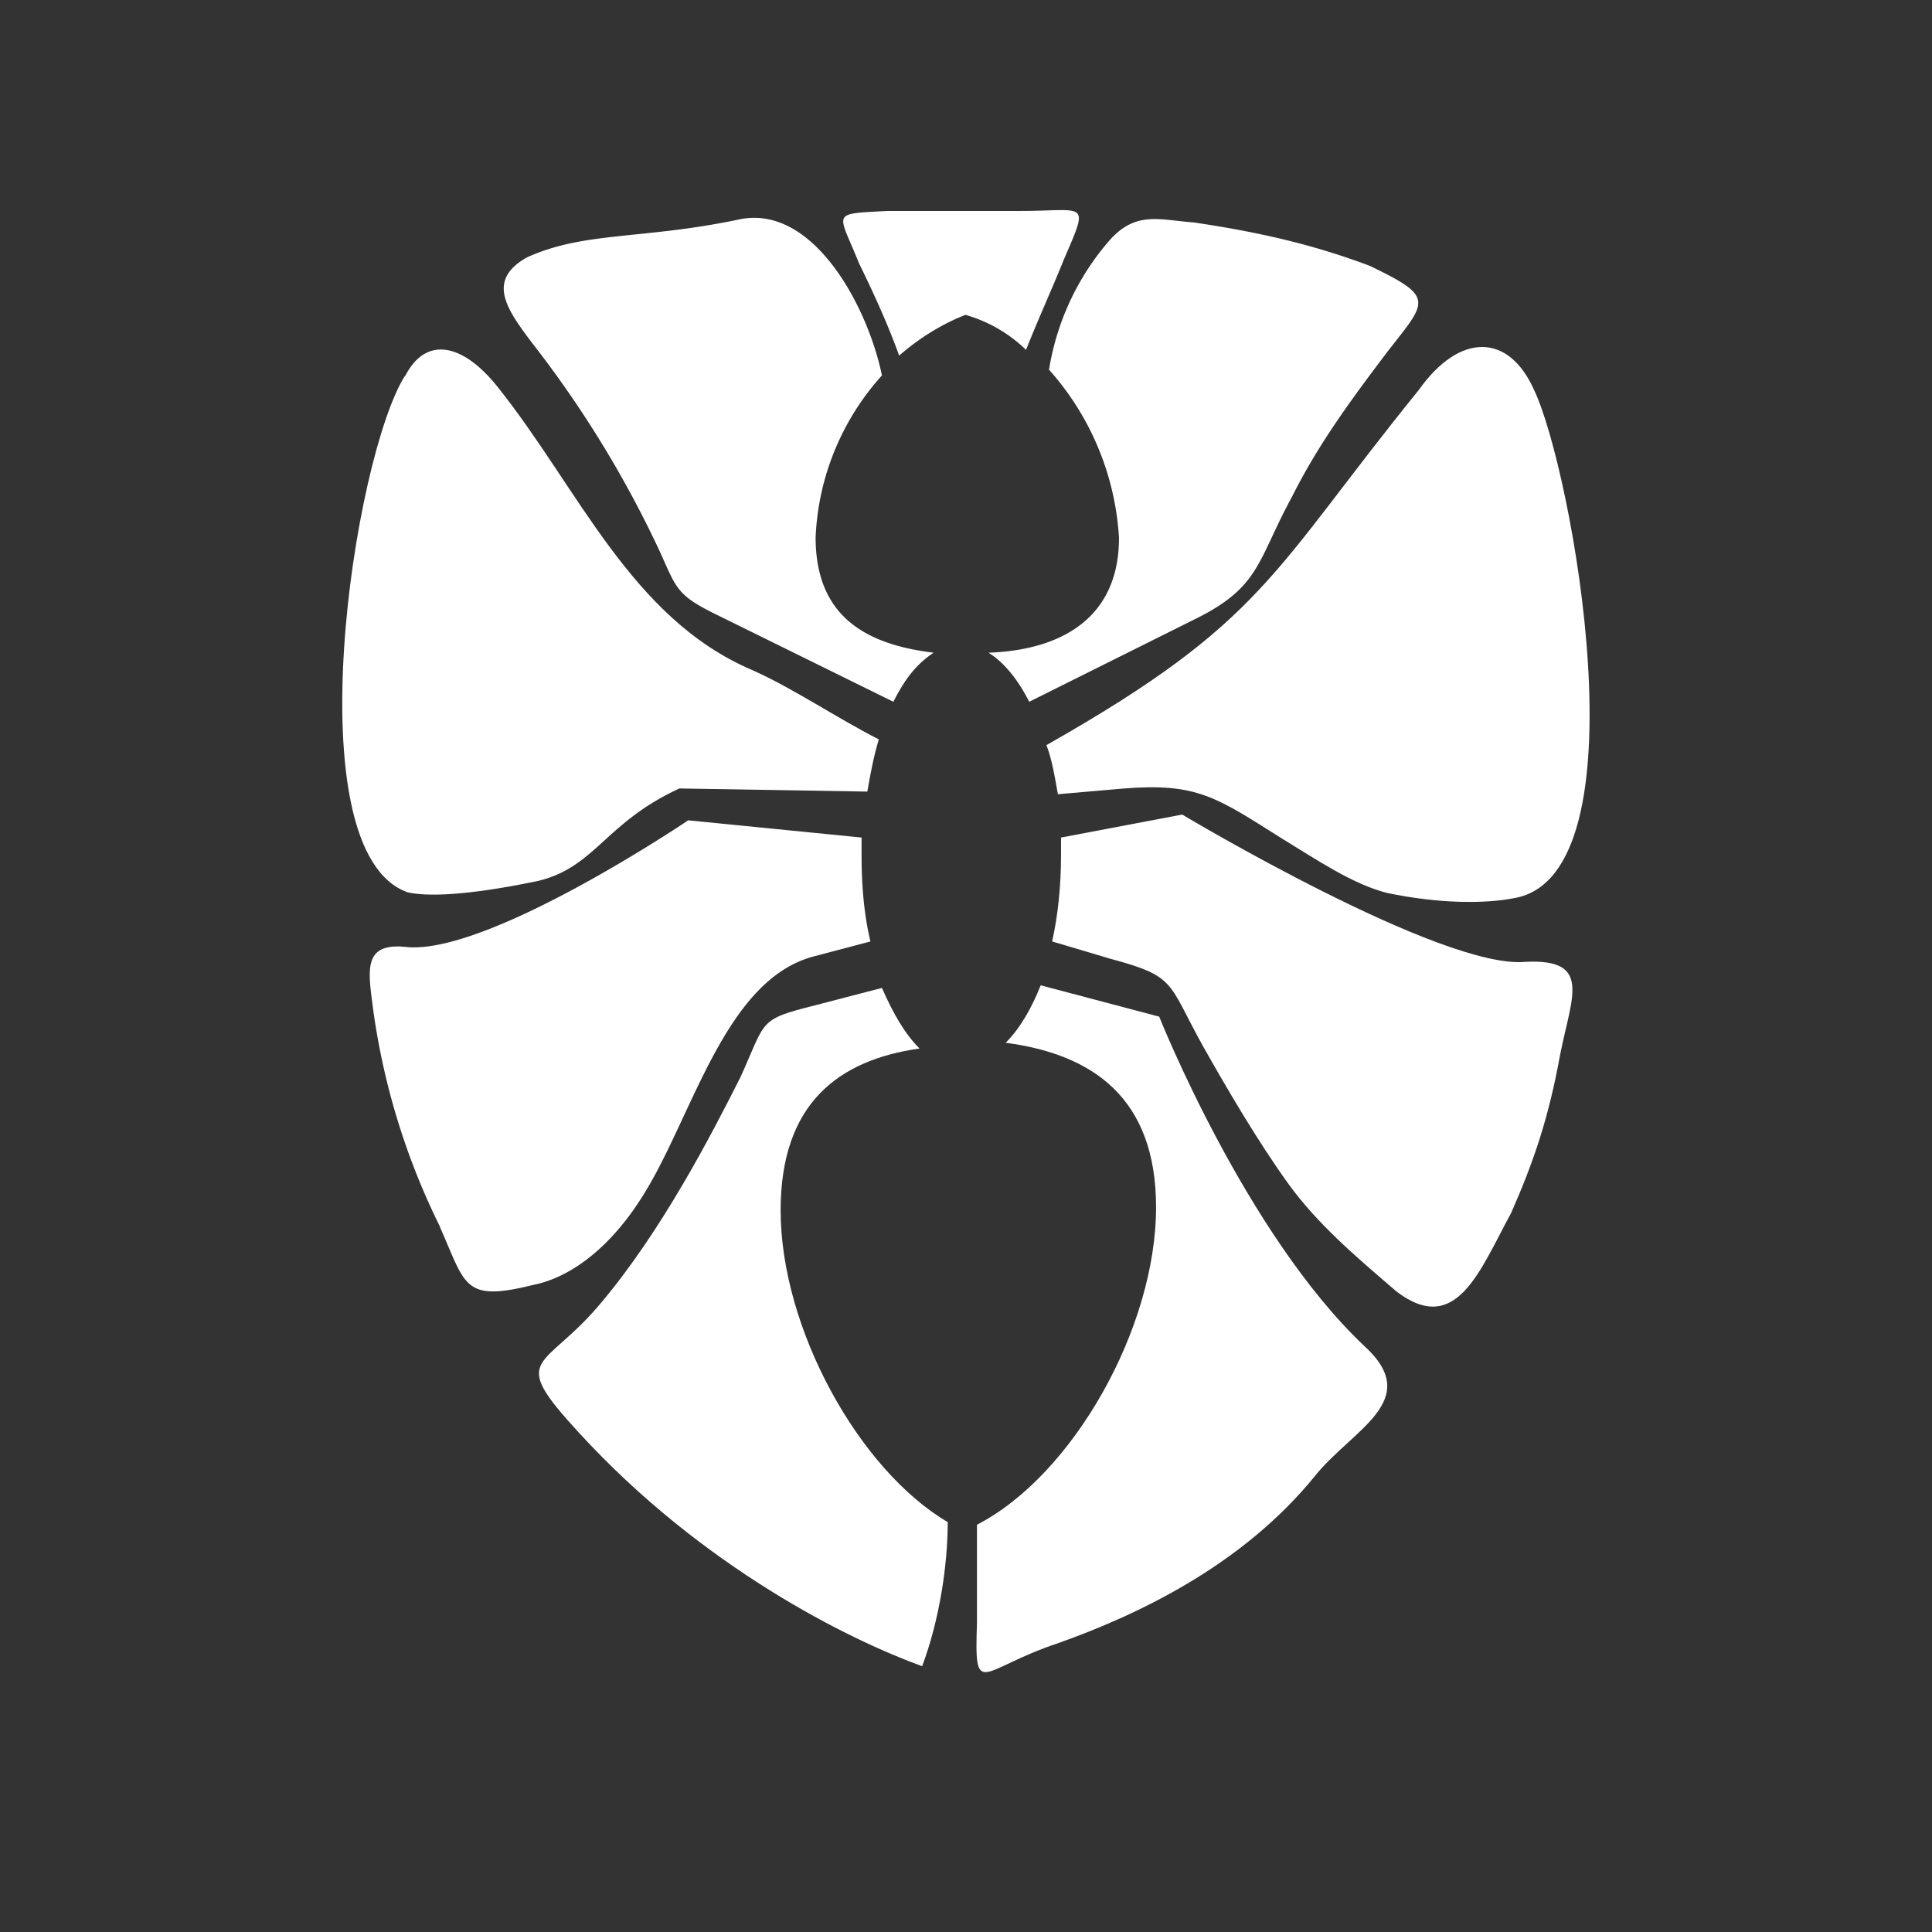 <svg width="37" height="37" viewBox="0 0 37 37" fill="none" xmlns="http://www.w3.org/2000/svg"><rect x="0" y="0" width="37" height="37" fill="#333333" stroke="none"/><path fill-rule="evenodd" clip-rule="evenodd" d="M29.88 20.19c-.22 1.21-.5 2.04-.94 3.04-.6 1.1-1.05 2.38-2.2 1.5-.78-.67-1.5-1.28-2.06-2.05-.6-.83-1.21-1.88-1.65-2.66-.67-1.21-.5-1.32-1.77-1.66l-1.11-.33c.11-.5.17-1.05.17-1.66v-.33l2.32-.44s4.98 2.98 6.58 2.82c1.27-.06.88.66.66 1.77Z" fill="#FFFFFF"/><path fill-rule="evenodd" clip-rule="evenodd" d="M29.38 7.47c.72 1.5 2.16 9.29-.38 9.73-.56.11-1.44.11-2.44-.1-.66-.17-1.32-.62-2.04-1.06-1.22-.77-1.6-1.05-2.99-.94l-1.27.11c-.06-.33-.11-.66-.22-.94 4.2-2.38 4.31-3.32 7.13-6.8.78-1.1 1.72-1.1 2.21 0Z" fill="#FFFFFF"/><path fill-rule="evenodd" clip-rule="evenodd" d="M22.86 4.26c1.5.22 2.49.5 3.37.83 1.27.61 1.1.67.33 1.66-.71.94-1.32 1.77-1.82 2.77-.66 1.21-.6 1.71-1.82 2.32l-3.21 1.6c-.22-.44-.5-.77-.78-.94 1.39-.05 2.5-.66 2.5-2.2a5.3 5.3 0 0 0-1.34-3.22 4.98 4.98 0 0 1 1.17-2.49c.5-.55.94-.38 1.6-.33Z" fill="#FFFFFF"/><path fill-rule="evenodd" clip-rule="evenodd" d="M17 4.04h2.54c1.27 0 1.33-.22.83.94-.22.55-.5 1.16-.72 1.72a2.75 2.75 0 0 0-1.16-.67c-.44.17-.88.44-1.27.78-.22-.61-.5-1.22-.77-1.77-.4-1-.56-.94.55-1Z" fill="#FFFFFF"/><path fill-rule="evenodd" clip-rule="evenodd" d="M10.09 4.93c1.1-.5 2.2-.34 4.03-.72 1.44-.34 2.5 1.66 2.77 2.98a4.94 4.94 0 0 0-1.27 3.1c0 1.5.94 2.05 2.26 2.21-.33.22-.55.5-.77.94l-3.37-1.66c-.78-.38-.78-.5-1.1-1.21a20.73 20.73 0 0 0-2.44-3.99c-.5-.66-.89-1.21-.11-1.65Z" fill="#FFFFFF"/><path fill-rule="evenodd" clip-rule="evenodd" d="M7.76 7.2c.4-.78 1.11-.62 1.77.21 1.55 1.94 2.55 4.43 4.87 5.42.77.34 1.66.94 2.43 1.33-.1.33-.16.66-.22 1l-3.6-.06c-1.43.66-1.6 1.5-2.7 1.77-1.05.22-2 .33-2.5.22-2.2-.77-1.04-8.35-.05-9.9Z" fill="#FFFFFF"/><path fill-rule="evenodd" clip-rule="evenodd" d="M8.43 23.5a13.5 13.5 0 0 1-1.28-4.14c-.1-.78-.22-1.33.67-1.22 1.6.11 5.36-2.43 5.36-2.43l3.32.33v.33c0 .61.05 1.16.17 1.66l-1.06.28c-1.77.44-2.37 3.2-3.37 4.7-.5.77-1.22 1.44-2.04 1.6-1.33.33-1.28 0-1.77-1.1Z" fill="#FFFFFF"/><path fill-rule="evenodd" clip-rule="evenodd" d="M18.71 29.2c1.83-.94 3.43-3.76 3.43-6.08 0-2.1-1.22-2.93-2.88-3.15.28-.28.5-.67.67-1.1l2.27.6s1.65 4.15 3.92 6.3c1.16 1.05-.22 1.6-.94 2.5-1.38 1.7-3.37 2.65-4.92 3.2-1.5.5-1.6 1.1-1.55-.39V29.2Z" fill="#FFFFFF"/><path fill-rule="evenodd" clip-rule="evenodd" d="M17.66 31.91c-1.38-.5-4.2-1.88-6.58-4.48-1.38-1.5-.66-1.16.44-2.49 1.16-1.38 2.1-3.2 2.66-4.31.5-1.1.33-1.1 1.44-1.38l1.27-.33c.22.5.44.88.72 1.16-1.55.22-2.66 1.05-2.66 3.1 0 2.26 1.5 4.97 3.2 5.97 0 .83-.16 1.88-.49 2.76Z" fill="#FFFFFF"/></svg>